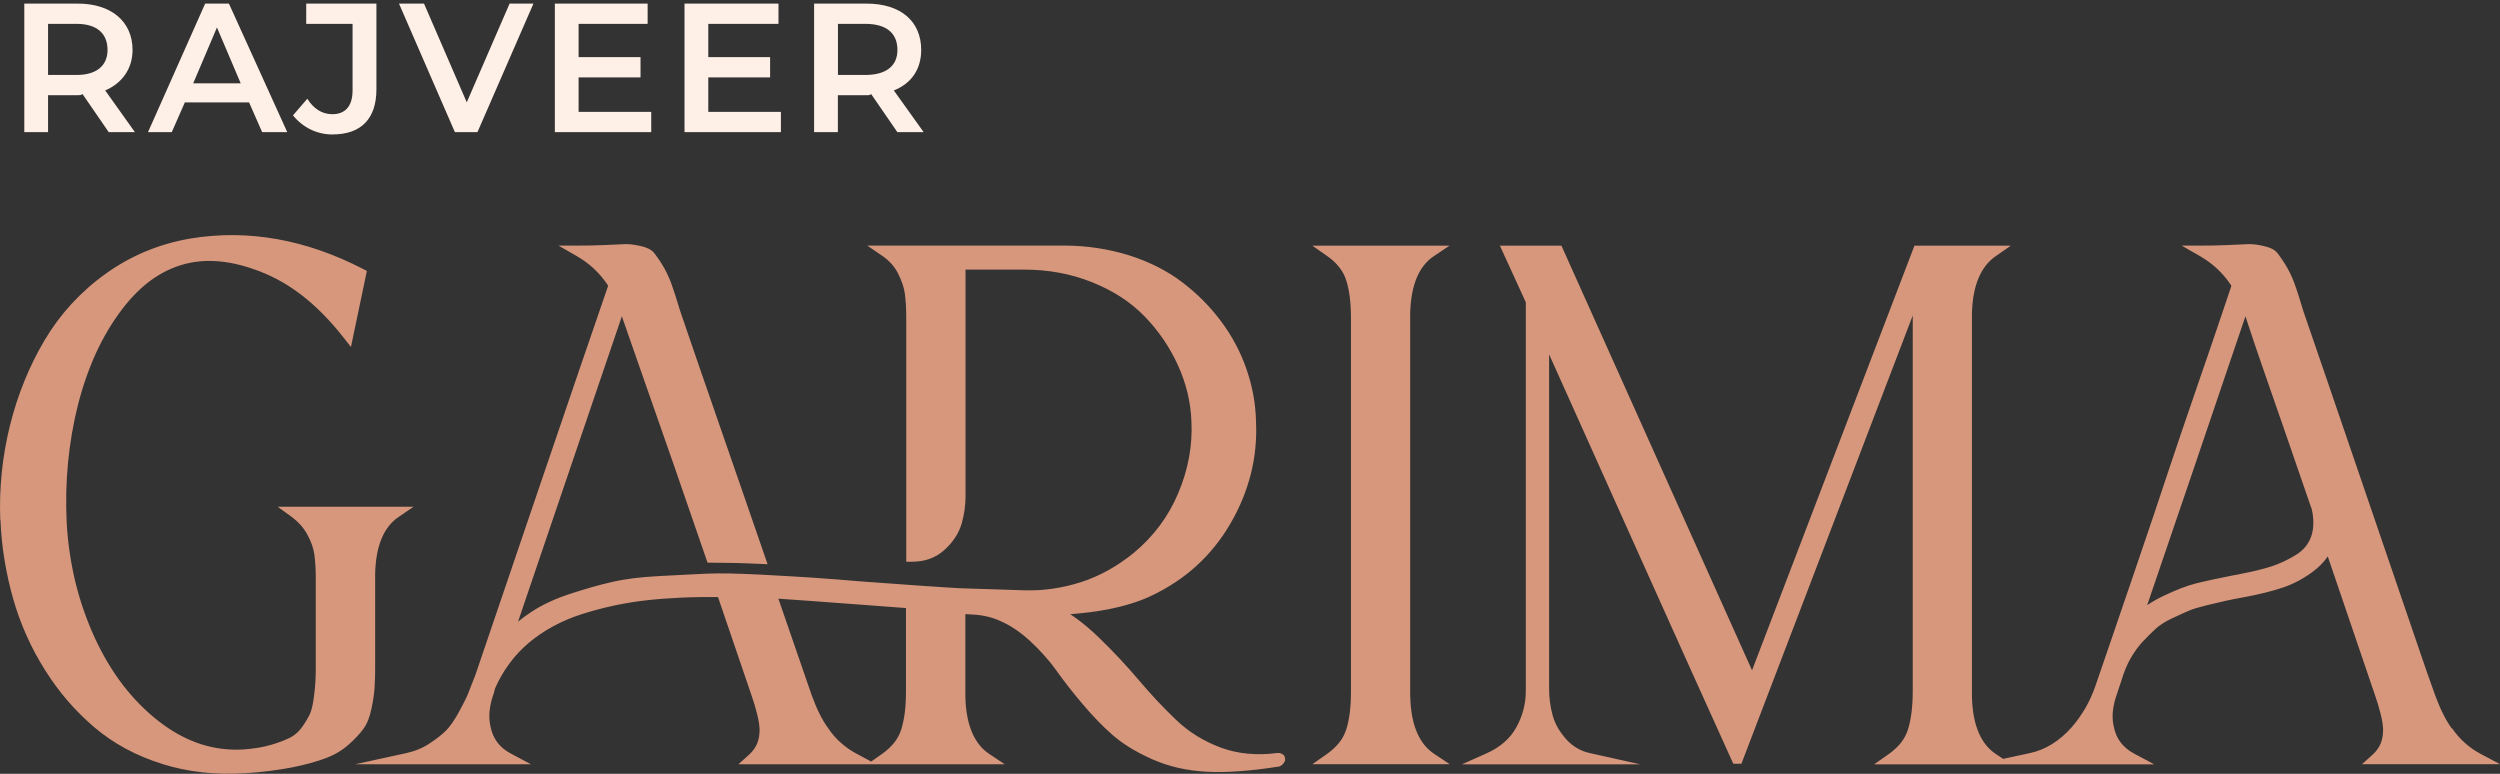 <svg width="210" height="65" viewBox="0 0 210 65" fill="none" xmlns="http://www.w3.org/2000/svg">
<rect x="0" y="0" width="210" height="65" fill="#333333" stroke="none"/>
<g clip-path="url(#clip0_57_58)">
<path fill-rule="evenodd" clip-rule="evenodd" d="M75.385 4.196C75.385 5.496 74.485 6.297 72.686 6.297H70.388V2.004H72.686C74.485 2.004 75.385 2.805 75.385 4.203M77.584 11.097L75.082 7.597C76.579 7 77.38 5.798 77.38 4.196C77.38 1.8 75.679 0.303 72.784 0.303H68.385V11.097H70.381V7.998H72.777C72.973 7.998 73.079 7.998 73.177 7.9L75.377 11.097H77.577H77.584ZM59.496 9.396V6.501H64.689V4.801H59.496V2.004H65.392V0.303H57.5V11.097H65.596V9.396H59.503H59.496ZM48.603 9.396V6.501H53.804V4.801H48.603V2.004H54.401V0.303H46.608V11.097H54.703V9.396H48.611H48.603ZM42.806 0.303L39.208 8.595L35.617 0.303H33.516L38.21 11.097H40.107L44.809 0.303H42.813H42.806ZM27.922 11.294C30.319 11.294 31.619 9.994 31.619 7.499V0.303H25.723V2.004H29.616V7.597C29.616 8.897 29.019 9.593 27.915 9.593C27.015 9.593 26.312 9.094 25.814 8.293L24.612 9.691C25.413 10.689 26.607 11.294 27.907 11.294M16.229 7L18.224 2.306L20.22 7H16.221H16.229ZM22.027 11.097H24.128L19.23 0.303H17.234L12.434 11.097H14.43L15.526 8.603H20.923L22.019 11.097H22.027ZM9.033 4.196C9.033 5.496 8.133 6.297 6.433 6.297H4.037V2.004H6.433C8.133 2.004 9.033 2.805 9.033 4.203M11.331 11.097L8.836 7.597C10.235 7 11.134 5.798 11.134 4.196C11.134 1.8 9.335 0.303 6.539 0.303H2.041V11.097H4.037V7.998H6.531C6.629 7.998 6.833 7.998 6.932 7.9L9.131 11.097H11.331Z" fill="#FFF0E7"/>
<path d="M73.177 63.971L74.092 63.329C74.507 63.034 74.848 62.717 75.12 62.376C75.384 62.036 75.581 61.673 75.702 61.28C75.83 60.865 75.936 60.388 76.004 59.852C76.072 59.315 76.102 58.71 76.102 58.03V51.076L72.466 50.804C70.705 50.668 69.186 50.554 67.901 50.464C66.933 50.396 66.087 50.335 65.384 50.29L68.173 58.37C68.385 58.952 68.604 59.481 68.838 59.95C69.065 60.411 69.307 60.812 69.564 61.167C69.874 61.628 70.229 62.036 70.622 62.384C71.015 62.739 71.446 63.041 71.915 63.291L73.169 63.964L73.177 63.971ZM107.32 63.246C107.419 63.246 107.509 63.261 107.585 63.283C107.827 63.367 107.948 63.525 107.948 63.775V63.888L107.895 63.994C107.857 64.07 107.804 64.138 107.744 64.198C107.683 64.258 107.615 64.311 107.54 64.349L107.479 64.379L107.396 64.395C106.202 64.584 105.106 64.712 104.115 64.78C103.11 64.856 102.188 64.871 101.364 64.825C100.533 64.78 99.731 64.674 98.975 64.5C98.212 64.326 97.486 64.085 96.799 63.782C96.118 63.48 95.498 63.155 94.939 62.815C94.372 62.467 93.873 62.104 93.435 61.719C93.004 61.341 92.573 60.933 92.157 60.494C91.742 60.063 91.326 59.602 90.903 59.096C90.494 58.62 90.109 58.143 89.739 57.667C89.368 57.191 89.028 56.737 88.718 56.299C88.423 55.883 88.091 55.468 87.72 55.059C87.358 54.651 86.964 54.251 86.541 53.858C86.125 53.472 85.695 53.132 85.264 52.845C84.833 52.557 84.402 52.323 83.956 52.134C83.601 51.975 83.23 51.854 82.845 51.771C82.459 51.688 82.066 51.635 81.658 51.62H81.635C81.424 51.605 81.242 51.59 81.091 51.582V58.544C81.121 59.731 81.31 60.736 81.658 61.537C81.991 62.316 82.467 62.913 83.094 63.329L84.402 64.198H62.028L62.95 63.367C63.245 63.094 63.464 62.785 63.608 62.437C63.751 62.082 63.812 61.673 63.804 61.227C63.789 60.887 63.721 60.479 63.6 59.988C63.479 59.481 63.305 58.899 63.071 58.242L60.312 50.154C59.254 50.146 58.248 50.154 57.281 50.199C56.23 50.244 55.232 50.32 54.288 50.426C53.35 50.532 52.436 50.683 51.529 50.879C50.621 51.076 49.737 51.31 48.868 51.59C48.006 51.862 47.205 52.21 46.464 52.61C45.723 53.011 45.043 53.472 44.423 53.994C43.803 54.515 43.259 55.097 42.783 55.747C42.314 56.382 41.914 57.078 41.581 57.834L41.49 58.204L41.475 58.249C41.286 58.763 41.173 59.255 41.127 59.716C41.082 60.169 41.105 60.6 41.196 61.001C41.301 61.53 41.49 61.976 41.77 62.354C42.057 62.732 42.435 63.049 42.911 63.298L44.597 64.198H29.835L34.128 63.261C34.491 63.178 34.831 63.079 35.148 62.943C35.466 62.815 35.768 62.656 36.056 62.467C36.358 62.27 36.622 62.082 36.857 61.9C37.091 61.719 37.288 61.545 37.462 61.371C37.62 61.212 37.794 61.001 37.975 60.744C38.157 60.479 38.346 60.177 38.542 59.822C38.724 59.481 38.89 59.171 39.026 58.899C39.155 58.65 39.245 58.453 39.298 58.317L39.926 56.715L45.383 40.675C46.6 37.1 47.681 33.925 48.626 31.166C49.639 28.218 50.448 25.837 51.083 24.008C51.06 23.962 51.03 23.917 51.007 23.879C50.674 23.388 50.296 22.949 49.873 22.556C49.45 22.163 48.974 21.816 48.452 21.513L46.91 20.629H48.686C49.034 20.629 49.359 20.629 49.661 20.621C50.002 20.614 50.387 20.599 50.803 20.584L51.831 20.538C52.088 20.523 52.3 20.515 52.451 20.508C52.624 20.5 52.813 20.508 53.033 20.531C53.237 20.553 53.464 20.591 53.713 20.644C53.978 20.697 54.204 20.765 54.386 20.848C54.605 20.939 54.779 21.06 54.9 21.196C54.983 21.286 55.081 21.422 55.21 21.604C55.323 21.755 55.452 21.952 55.603 22.194C55.754 22.435 55.898 22.692 56.026 22.957C56.154 23.221 56.268 23.501 56.381 23.788C56.48 24.068 56.6 24.416 56.729 24.816C56.865 25.232 57.001 25.678 57.145 26.154C58.158 29.133 59.193 32.126 60.41 35.633C61.612 39.11 62.98 43.033 64.25 46.737L64.477 47.395L63.781 47.364C63.056 47.334 62.36 47.304 61.703 47.289C61.083 47.274 60.44 47.266 59.775 47.266H59.435L59.322 46.941C57.251 40.894 55.603 36.185 54.166 32.096C53.524 30.274 52.934 28.573 52.367 26.948L52.239 26.562C51.77 27.931 50.962 30.304 49.82 33.668C48.308 38.112 46.207 44.296 43.516 52.217C43.879 51.922 44.257 51.65 44.657 51.386C45.126 51.076 45.64 50.796 46.184 50.547C46.721 50.297 47.303 50.071 47.915 49.874C48.52 49.678 49.102 49.496 49.661 49.337C50.243 49.171 50.795 49.027 51.324 48.907C51.861 48.778 52.466 48.672 53.146 48.581C53.819 48.498 54.544 48.43 55.331 48.392L57.5 48.279C58.158 48.249 58.762 48.219 59.329 48.188C59.889 48.166 60.546 48.158 61.294 48.173C62.05 48.188 62.882 48.219 63.797 48.264C64.734 48.317 65.558 48.362 66.261 48.4C67.001 48.445 67.614 48.483 68.105 48.513C68.642 48.551 69.269 48.597 70.002 48.65C70.766 48.71 71.643 48.778 72.618 48.861C74.439 48.997 76.019 49.111 77.342 49.201C78.703 49.292 79.806 49.368 80.66 49.413L83.518 49.504L86.08 49.587C86.859 49.609 87.637 49.564 88.423 49.451C89.209 49.337 89.996 49.156 90.782 48.907C91.56 48.657 92.324 48.325 93.064 47.916C93.805 47.508 94.531 47.017 95.226 46.45C96.05 45.77 96.768 45.014 97.396 44.182C98.023 43.351 98.545 42.436 98.96 41.453C99.384 40.463 99.686 39.458 99.875 38.445C100.064 37.432 100.132 36.404 100.079 35.369C100.049 34.56 99.935 33.766 99.746 32.98C99.557 32.194 99.285 31.423 98.938 30.659C98.59 29.896 98.182 29.178 97.713 28.49C97.244 27.81 96.723 27.167 96.141 26.57C95.559 25.973 94.909 25.436 94.175 24.96C93.442 24.484 92.633 24.068 91.749 23.713C90.865 23.358 89.943 23.085 88.983 22.912C88.023 22.73 87.017 22.647 85.967 22.647H81.106V41.68C81.106 42.066 81.076 42.451 81.023 42.837C80.97 43.222 80.887 43.6 80.781 43.971C80.668 44.364 80.494 44.749 80.26 45.112C80.033 45.467 79.746 45.815 79.39 46.14C79.02 46.488 78.604 46.752 78.136 46.926C77.675 47.1 77.161 47.183 76.601 47.183H76.125V26.789C76.125 26.328 76.117 25.928 76.095 25.58C76.072 25.232 76.042 24.915 76.004 24.643C75.966 24.386 75.898 24.113 75.808 23.841C75.709 23.554 75.581 23.259 75.43 22.957C75.278 22.662 75.097 22.398 74.878 22.156C74.659 21.914 74.409 21.695 74.122 21.498L72.852 20.629H89.383C90.328 20.629 91.25 20.697 92.15 20.833C93.049 20.969 93.934 21.166 94.788 21.43C95.634 21.695 96.436 22.02 97.184 22.39C97.932 22.768 98.62 23.191 99.255 23.668C99.89 24.144 100.472 24.658 101.024 25.202C101.568 25.746 102.075 26.328 102.543 26.956C103.012 27.575 103.428 28.226 103.783 28.898C104.146 29.571 104.448 30.266 104.697 30.985C104.947 31.703 105.143 32.436 105.279 33.176C105.416 33.917 105.491 34.666 105.506 35.422C105.574 36.926 105.431 38.392 105.068 39.821C104.705 41.249 104.138 42.64 103.352 43.986C102.566 45.339 101.613 46.518 100.502 47.531C99.391 48.544 98.114 49.383 96.677 50.063C95.634 50.554 94.41 50.925 93.004 51.197C92.059 51.378 91.023 51.507 89.905 51.59C90.071 51.703 90.245 51.824 90.411 51.945C91.054 52.414 91.689 52.958 92.324 53.57C92.951 54.175 93.541 54.78 94.1 55.377C94.659 55.982 95.188 56.571 95.68 57.153C96.148 57.713 96.655 58.272 97.176 58.839C97.698 59.391 98.235 59.935 98.786 60.464C99.323 60.978 99.905 61.431 100.533 61.817C101.16 62.203 101.833 62.535 102.551 62.8C103.261 63.064 104.01 63.23 104.788 63.306C105.582 63.382 106.413 63.367 107.283 63.253H107.343L107.32 63.246ZM118.462 58.536C118.492 59.723 118.681 60.728 119.029 61.53C119.362 62.308 119.838 62.906 120.465 63.321L121.773 64.191H110.246L111.47 63.329C111.886 63.034 112.226 62.717 112.498 62.376C112.763 62.044 112.952 61.673 113.08 61.288C113.216 60.872 113.315 60.396 113.383 59.859C113.451 59.323 113.481 58.718 113.481 58.038V26.789C113.481 26.109 113.451 25.504 113.383 24.968C113.315 24.431 113.216 23.955 113.08 23.539C112.952 23.146 112.763 22.783 112.498 22.451C112.234 22.11 111.886 21.785 111.47 21.498L110.238 20.636H121.765L120.458 21.506C119.83 21.921 119.354 22.518 119.021 23.297C118.674 24.106 118.492 25.104 118.455 26.29V58.544L118.462 58.536ZM205.979 61.182C206.288 61.636 206.644 62.044 207.037 62.392C207.43 62.747 207.861 63.049 208.322 63.298L210 64.191H198.412L199.327 63.367C199.622 63.094 199.841 62.785 199.984 62.437C200.128 62.082 200.188 61.673 200.181 61.227C200.166 60.887 200.098 60.479 199.977 59.988C199.856 59.481 199.682 58.899 199.448 58.242L195.532 46.737C195.494 46.798 195.449 46.858 195.404 46.919C195.116 47.297 194.769 47.652 194.345 47.969C193.945 48.279 193.522 48.544 193.091 48.778C192.66 49.005 192.221 49.201 191.768 49.352C191.322 49.504 190.838 49.64 190.301 49.776C189.772 49.912 189.19 50.033 188.555 50.154C188.253 50.207 187.928 50.267 187.595 50.335C187.301 50.396 187.074 50.441 186.915 50.479L185.335 50.849C185.003 50.932 184.708 51.015 184.443 51.091C184.186 51.174 183.975 51.25 183.801 51.325C183.627 51.401 183.408 51.499 183.158 51.613C182.916 51.726 182.659 51.847 182.38 51.975C182.115 52.104 181.873 52.232 181.654 52.376C181.442 52.512 181.254 52.656 181.087 52.807C180.913 52.966 180.732 53.139 180.535 53.336C180.339 53.532 180.142 53.737 179.953 53.933C179.772 54.137 179.591 54.356 179.424 54.591C179.25 54.833 179.092 55.082 178.94 55.354C178.789 55.619 178.653 55.906 178.532 56.208C178.411 56.511 178.298 56.828 178.2 57.168C178.071 57.524 177.958 57.894 177.837 58.257C177.648 58.771 177.535 59.262 177.482 59.723C177.436 60.177 177.459 60.608 177.55 61.008C177.655 61.537 177.844 61.983 178.132 62.361C178.419 62.739 178.797 63.057 179.273 63.306L180.959 64.206H157.42L158.653 63.344C159.068 63.049 159.408 62.732 159.681 62.392C159.945 62.051 160.134 61.688 160.263 61.295C160.399 60.88 160.497 60.396 160.565 59.859C160.633 59.323 160.671 58.718 160.671 58.045V26.502L146.279 64.153H145.598L145.47 63.873C144.563 61.877 143.437 59.376 142.076 56.367C140.889 53.737 139.302 50.207 137.337 45.83L132.605 35.285L130.125 29.767V57.796C130.125 58.219 130.148 58.62 130.201 59.005C130.254 59.391 130.33 59.769 130.435 60.131C130.534 60.479 130.677 60.819 130.866 61.144C131.055 61.469 131.29 61.794 131.569 62.104C131.834 62.407 132.144 62.648 132.476 62.845C132.809 63.041 133.179 63.185 133.587 63.268L137.79 64.206H122.801L124.834 63.298C125.431 63.034 125.938 62.717 126.361 62.346C126.777 61.983 127.117 61.56 127.374 61.091C127.639 60.608 127.843 60.109 127.971 59.602C128.1 59.103 128.168 58.582 128.168 58.045V25.391L125.991 20.636H131.161L147.171 56.307L160.814 20.636H168.91L167.655 21.506C167.028 21.936 166.544 22.549 166.211 23.327C165.864 24.136 165.675 25.126 165.644 26.298V58.552C165.675 59.738 165.864 60.744 166.211 61.545C166.544 62.323 167.02 62.921 167.648 63.336L168.267 63.745L170.505 63.261C171.155 63.125 171.775 62.868 172.357 62.512C172.946 62.15 173.498 61.681 174.02 61.091C174.451 60.6 174.828 60.063 175.161 59.496C175.494 58.929 175.766 58.317 175.993 57.682L177.308 53.85L179.137 48.498C179.855 46.389 180.452 44.628 180.936 43.2C181.442 41.703 181.873 40.41 182.229 39.322C182.501 38.513 182.826 37.538 183.211 36.404C183.672 35.059 184.179 33.57 184.738 31.944C185.381 30.093 185.91 28.535 186.333 27.288C186.794 25.935 187.165 24.847 187.437 24.015C187.406 23.962 187.376 23.917 187.354 23.879C187.021 23.388 186.643 22.949 186.22 22.556C185.796 22.163 185.32 21.816 184.799 21.513L183.257 20.629H185.04C185.388 20.629 185.713 20.629 186.016 20.621C186.356 20.614 186.741 20.599 187.157 20.584L188.185 20.538C188.442 20.523 188.654 20.515 188.805 20.508C188.979 20.5 189.168 20.508 189.387 20.531C189.591 20.553 189.818 20.591 190.067 20.644C190.332 20.704 190.558 20.772 190.74 20.848C190.959 20.939 191.125 21.06 191.246 21.196C191.337 21.294 191.443 21.43 191.556 21.604C191.67 21.755 191.798 21.959 191.949 22.194C192.1 22.435 192.244 22.692 192.373 22.957C192.501 23.221 192.622 23.501 192.728 23.796C192.834 24.076 192.947 24.416 193.076 24.816C193.212 25.232 193.348 25.678 193.491 26.162C194.028 27.712 194.723 29.745 195.57 32.217C196.492 34.892 197.641 38.256 199.017 42.292C199.72 44.356 200.423 46.42 201.133 48.483C201.806 50.449 202.479 52.406 203.144 54.371C203.408 55.15 203.658 55.853 203.87 56.48C204.111 57.176 204.338 57.818 204.55 58.393C204.762 58.975 204.988 59.504 205.223 59.973C205.449 60.434 205.691 60.834 205.948 61.19L205.979 61.182ZM188.193 48.211C188.722 48.113 189.205 48.007 189.644 47.901C190.082 47.795 190.475 47.682 190.831 47.569C191.171 47.455 191.511 47.319 191.851 47.16C192.206 46.994 192.546 46.798 192.887 46.593C193.204 46.397 193.461 46.163 193.673 45.906C193.877 45.649 194.036 45.354 194.149 45.036C194.262 44.704 194.315 44.349 194.323 43.955C194.323 43.57 194.277 43.154 194.172 42.701L194.149 42.655L194.126 42.602C193.227 40.01 192.478 37.84 191.821 35.92C190.755 32.814 189.629 29.692 188.616 26.57L186.454 32.935L184.149 39.73L180.362 50.834C180.792 50.539 181.261 50.275 181.768 50.04C182.297 49.791 182.78 49.579 183.226 49.405C183.68 49.231 184.103 49.096 184.496 48.997C184.882 48.899 185.343 48.801 185.88 48.68C186.401 48.566 187.006 48.445 187.686 48.309H187.709C187.807 48.294 187.898 48.279 187.981 48.256C188.056 48.241 188.109 48.226 188.132 48.226L188.193 48.211ZM24.8 42.565H34.74L33.47 43.434C32.858 43.85 32.389 44.447 32.065 45.21C31.724 46.011 31.543 46.994 31.513 48.173V55.974C31.513 56.322 31.513 56.669 31.497 57.025C31.49 57.35 31.475 57.629 31.46 57.841C31.445 58.083 31.407 58.347 31.369 58.627C31.331 58.892 31.271 59.194 31.203 59.534C31.127 59.882 31.037 60.192 30.931 60.471C30.817 60.759 30.681 61.008 30.523 61.227C30.379 61.431 30.205 61.636 29.993 61.862C29.789 62.082 29.555 62.308 29.298 62.535C29.026 62.777 28.723 63.004 28.383 63.2C28.058 63.397 27.695 63.563 27.31 63.707C26.924 63.85 26.509 63.979 26.048 64.107C25.579 64.236 25.073 64.349 24.521 64.463C23.977 64.568 23.379 64.667 22.714 64.75C22.064 64.833 21.376 64.901 20.658 64.946C19.411 65.029 18.194 65.007 17.022 64.878C15.843 64.75 14.709 64.516 13.613 64.168C12.517 63.82 11.497 63.397 10.552 62.883C9.6 62.369 8.723 61.772 7.914 61.084C7.12 60.404 6.372 59.663 5.677 58.861C4.989 58.06 4.354 57.199 3.772 56.269C3.19 55.347 2.676 54.387 2.23 53.389C1.784 52.391 1.406 51.363 1.103 50.29C0.801 49.231 0.559 48.143 0.378 47.032C0.196 45.928 0.083 44.81 0.038 43.668H0.022C-0.03 42.315 0.015 40.985 0.151 39.662C0.287 38.339 0.521 37.024 0.839 35.731C1.164 34.431 1.565 33.192 2.056 31.99C2.54 30.796 3.107 29.654 3.757 28.558C4.414 27.454 5.17 26.442 6.024 25.512C6.886 24.582 7.838 23.735 8.897 22.98C9.955 22.224 11.081 21.596 12.268 21.105C13.455 20.614 14.702 20.258 16.009 20.032C18.428 19.639 20.847 19.654 23.266 20.085C25.677 20.515 28.088 21.347 30.5 22.594L30.817 22.76L29.479 29.148L28.852 28.346C27.847 27.069 26.803 25.98 25.715 25.088C24.634 24.204 23.5 23.509 22.329 23.002C21.149 22.503 20.023 22.171 18.957 22.02C17.899 21.869 16.894 21.884 15.941 22.08C14.868 22.299 13.855 22.738 12.91 23.38C11.958 24.03 11.066 24.907 10.242 25.996C9.403 27.099 8.677 28.324 8.065 29.654C7.453 30.992 6.946 32.451 6.546 34.023C6.145 35.611 5.873 37.221 5.714 38.861C5.556 40.509 5.518 42.194 5.601 43.918C5.699 45.633 5.949 47.297 6.334 48.899C6.727 50.501 7.264 52.051 7.944 53.54C8.624 55.022 9.418 56.359 10.325 57.539C11.225 58.71 12.238 59.738 13.364 60.608C14.475 61.469 15.632 62.097 16.818 62.49C17.997 62.875 19.222 63.034 20.484 62.951C20.923 62.921 21.331 62.868 21.709 62.807C22.094 62.739 22.45 62.664 22.775 62.565C23.1 62.467 23.402 62.369 23.682 62.263C23.946 62.157 24.188 62.051 24.4 61.946C24.589 61.847 24.763 61.726 24.929 61.575C25.095 61.424 25.246 61.258 25.382 61.061C25.541 60.842 25.67 60.638 25.776 60.456C25.881 60.283 25.965 60.116 26.04 59.958C26.101 59.814 26.161 59.64 26.214 59.421C26.267 59.194 26.312 58.929 26.358 58.627C26.395 58.31 26.433 58.03 26.456 57.781C26.479 57.531 26.494 57.319 26.501 57.13C26.509 56.926 26.516 56.684 26.524 56.405C26.524 56.208 26.524 55.906 26.524 55.468V48.672C26.524 48.234 26.516 47.848 26.494 47.508C26.471 47.153 26.441 46.835 26.403 46.556C26.365 46.291 26.297 46.027 26.199 45.747C26.101 45.467 25.965 45.18 25.806 44.885C25.647 44.598 25.458 44.333 25.246 44.092C25.027 43.85 24.785 43.63 24.513 43.426L23.326 42.565H24.793H24.8Z" fill="#D7977C"/>
</g>
<defs>
<clipPath id="clip0_57_58">
<rect width="210" height="64.696" fill="white" transform="translate(0 0.303)"/>
</clipPath>
</defs>
</svg>
